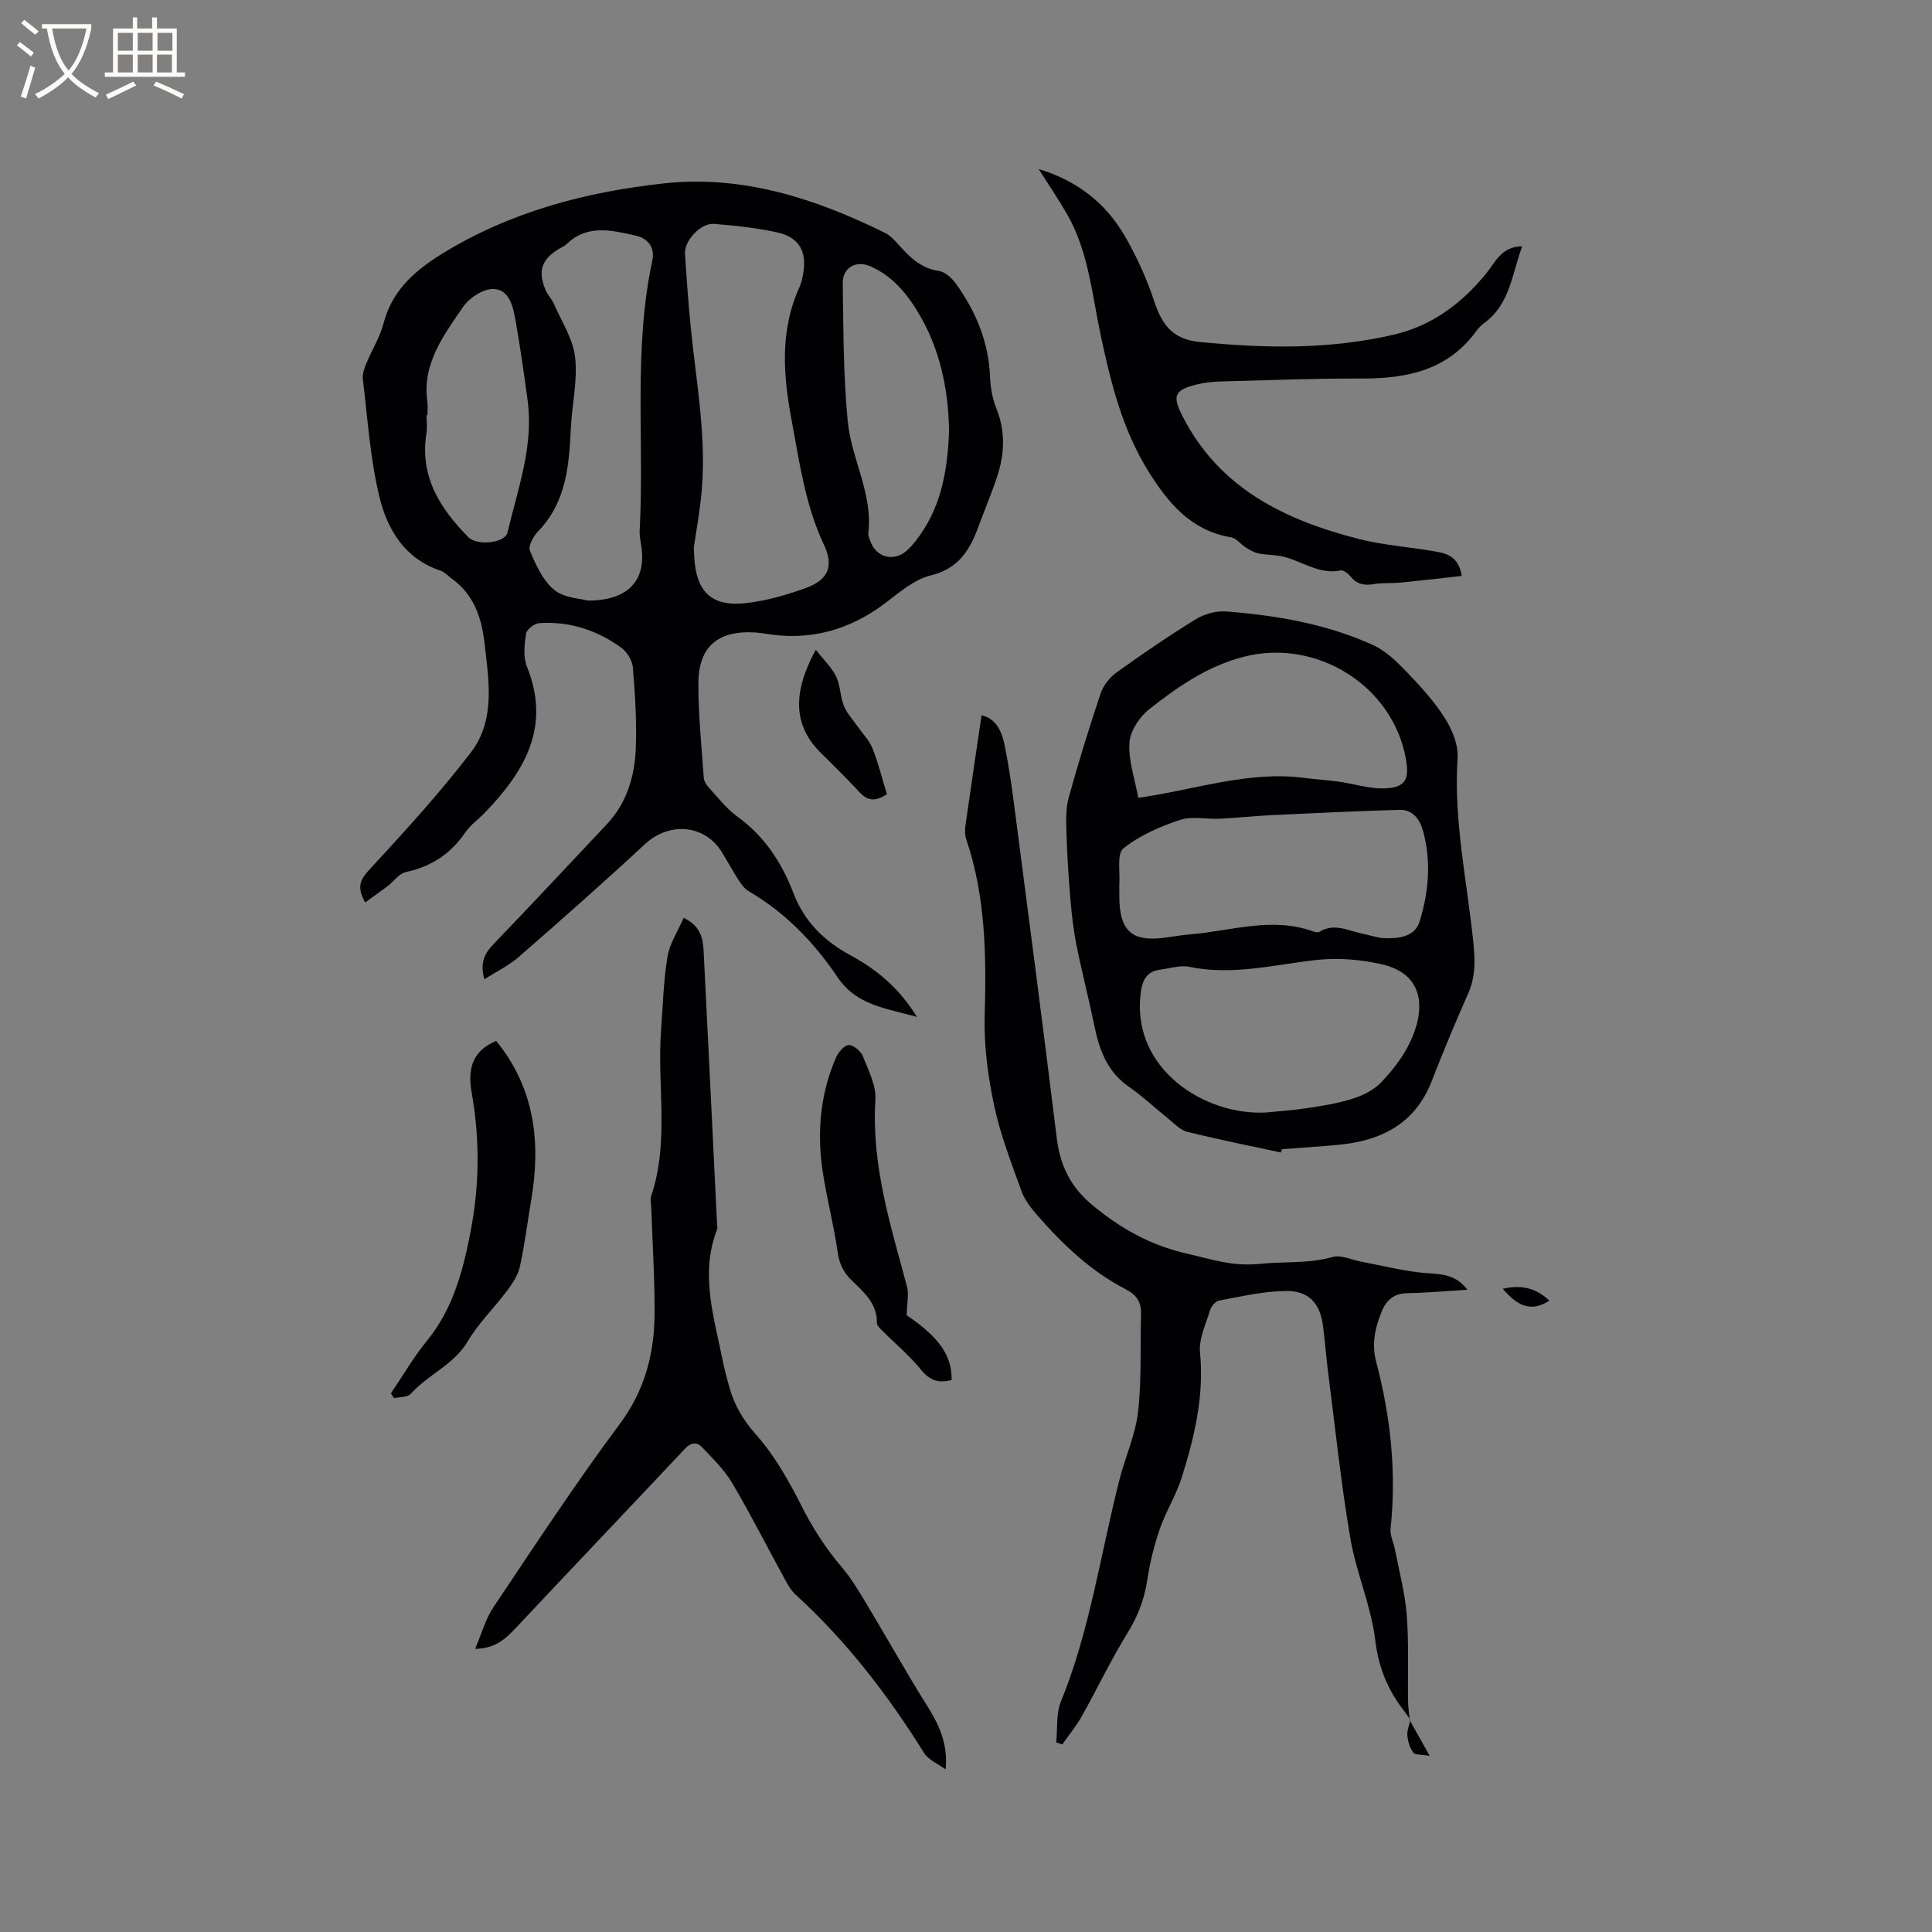 <svg enable-background="new 0 0 400 400" viewBox="0 0 400 400" xmlns="http://www.w3.org/2000/svg"><rect x="0" y="0" width="400" height="400" fill="#808080" stroke="none"/><g fill="#010103"><path d="m75.61 186.85c-1.97-3.47-.82-4.97 1.08-7.03 7.17-7.76 14.32-15.6 20.75-23.97 5.17-6.72 3.78-14.87 2.87-22.73-.62-5.37-2.25-10.06-6.8-13.34-.77-.55-1.45-1.34-2.3-1.63-7.4-2.45-11-8.5-12.64-15.22-1.94-7.96-2.45-16.28-3.45-24.46-.13-1.07.34-2.28.77-3.33 1.13-2.74 2.78-5.33 3.51-8.16 1.75-6.83 6.51-10.98 12.11-14.43 14.09-8.69 29.69-12.81 45.94-14.58 16.37-1.78 31.38 3.15 45.82 10.26 1.09.54 1.99 1.57 2.83 2.5 2.28 2.55 4.58 4.83 8.29 5.37 1.34.19 2.78 1.58 3.64 2.79 4.07 5.71 6.66 11.98 6.95 19.13.09 2.19.47 4.48 1.29 6.5 1.95 4.8 1.72 9.54.14 14.28-1.17 3.51-2.63 6.92-3.9 10.4-1.77 4.82-4.16 8.57-9.86 9.95-3.41.83-6.47 3.53-9.41 5.75-7.42 5.59-15.6 7.84-24.79 6.3-.73-.12-1.47-.22-2.21-.26-7.54-.44-11.6 2.92-11.64 10.42-.04 6.55.65 13.12 1.11 19.67.05.74.6 1.56 1.14 2.14 1.86 2.03 3.59 4.29 5.79 5.88 5.64 4.06 9.21 9.54 11.63 15.86 2.24 5.84 6.32 9.9 11.74 12.83 5.48 2.96 10.17 6.83 13.83 12.81-6.4-1.85-12.45-2.31-16.48-8.29-4.79-7.12-10.78-13.33-18.36-17.75-.86-.5-1.54-1.45-2.1-2.32-1.21-1.86-2.26-3.83-3.42-5.72-3.55-5.8-10.91-6.38-15.96-1.69-8.54 7.92-17.28 15.64-26.06 23.3-2.09 1.82-4.68 3.07-7.17 4.66-.91-3.15-.13-5.16 1.74-7.11 7.93-8.25 15.74-16.62 23.58-24.95 4.15-4.4 5.79-9.9 6.02-15.69.23-5.59-.15-11.21-.6-16.8-.12-1.45-1.22-3.23-2.41-4.1-5.03-3.64-10.74-5.49-16.99-5.08-.99.07-2.59 1.31-2.72 2.18-.33 2.25-.62 4.84.19 6.85 5.03 12.47-.51 21.71-8.74 30.24-1.32 1.37-2.97 2.51-4.02 4.06-3.02 4.43-7.02 7.07-12.27 8.2-1.45.31-2.58 1.99-3.9 2.99-1.46 1.08-2.93 2.12-4.56 3.32zm68.03-73.45c.05.92.07 1.45.1 1.98.4 7.15 3.6 10.29 10.69 9.49 4.25-.48 8.5-1.69 12.53-3.18 4.45-1.65 5.73-4.43 3.66-8.82-3.91-8.3-5.1-17.18-6.75-26.01-1.74-9.3-2.41-18.48 1.65-27.41.39-.85.59-1.81.76-2.75.82-4.57-.79-7.57-5.31-8.57-4.31-.96-8.76-1.42-13.17-1.78-2.69-.22-6.14 3.48-5.98 6.13.31 4.97.67 9.93 1.15 14.88 1.17 11.99 3.54 23.92 2.13 36.06-.4 3.46-1.01 6.9-1.46 9.98zm-21.94 10.94c8.3.02 11.97-4.1 11.14-10.78-.16-1.26-.46-2.53-.4-3.79.98-18.59-1.35-37.34 2.61-55.79.6-2.77-.93-4.65-3.46-5.21-4.91-1.08-9.97-2.41-14.29 1.78-.44.43-1.07.67-1.62 1-3.55 2.18-4.35 4.51-2.76 8.42.43 1.06 1.32 1.93 1.78 2.98 1.58 3.63 3.94 7.21 4.37 11 .54 4.76-.63 9.69-.87 14.56-.38 7.77-.9 15.41-6.78 21.48-.98 1.01-2.11 3.07-1.71 4.03 1.24 2.93 2.68 6.18 5.03 8.1 2.11 1.72 5.52 1.81 6.96 2.22zm74.79-35.13c-.1-7.23-1.4-15.57-5.62-23.16-2.54-4.57-5.68-8.74-10.7-10.93-2.93-1.28-5.74.29-5.69 3.51.14 9.53.12 19.09 1.03 28.56.75 7.8 5.23 15.01 4.27 23.21-.07.58.26 1.24.49 1.83 1.21 3.2 4.78 4.09 7.4 1.83.72-.62 1.35-1.35 1.94-2.1 4.91-6.29 6.57-13.62 6.88-22.75zm-107.99-3.26c-.06 0-.13 0-.19 0 0 1.27.17 2.56-.03 3.8-1.4 8.9 2.81 15.51 8.67 21.45 1.84 1.87 7.6 1.25 8.12-.95 2.13-9.02 5.45-17.88 4.16-27.41-.75-5.55-1.54-11.1-2.51-16.61-.5-2.82-1.31-6.35-4.6-6.4-2.12-.04-5 1.87-6.28 3.76-3.98 5.84-8.45 11.68-7.37 19.51.14.93.03 1.9.03 2.85z"/><path d="m265.18 238.61c-6.47-1.4-12.97-2.68-19.39-4.29-1.52-.38-2.8-1.84-4.12-2.89-2.65-2.11-5.13-4.48-7.91-6.4-4.48-3.09-6.15-7.58-7.17-12.59-1.14-5.58-2.58-11.1-3.7-16.68-.64-3.18-1.01-6.43-1.28-9.66-.39-4.62-.68-9.26-.82-13.89-.07-2.37-.14-4.86.48-7.11 2-7.24 4.22-14.43 6.61-21.55.55-1.64 1.87-3.31 3.3-4.33 5.33-3.83 10.76-7.55 16.35-10.99 1.78-1.09 4.22-1.8 6.28-1.64 10.49.82 20.85 2.58 30.5 6.98 2.65 1.21 4.94 3.47 7.01 5.63 2.85 2.96 5.67 6.06 7.85 9.52 1.5 2.38 2.79 5.52 2.61 8.22-.87 13.17 2.07 25.96 3.33 38.9.34 3.48.28 6.64-1.15 9.87-2.65 5.99-5.17 12.04-7.55 18.15-3.45 8.83-10.46 12.32-19.28 13.16-3.9.37-7.81.6-11.72.9-.09.23-.16.46-.23.69zm-33.44-55.42v2.23c0 7.5 2.65 9.76 10.05 8.63 1.57-.24 3.14-.48 4.73-.61 8.46-.71 16.87-3.7 25.42-.58.38.14.94.25 1.23.07 3.05-1.91 5.93-.23 8.86.36 1.56.31 3.1.89 4.66.95 2.94.12 6.24-.32 7.21-3.41 1.91-6.11 2.45-12.48.73-18.79-.63-2.32-2.11-4.44-4.82-4.37-8.87.24-17.73.68-26.59 1.1-3.59.17-7.16.57-10.75.74-2.74.13-5.71-.58-8.19.25-4.13 1.39-8.35 3.2-11.69 5.89-1.41 1.14-.64 4.95-.85 7.54zm30.35 47.14c2.27-.23 5.44-.44 8.58-.91 3.13-.47 6.3-.97 9.3-1.92 2.13-.68 4.41-1.77 5.92-3.35 2.33-2.41 4.5-5.19 5.96-8.19 3.29-6.78 3.24-14.23-5.75-16.31-4.33-1-9.02-1.38-13.43-.91-8.8.96-17.46 3.3-26.45 1.43-1.86-.39-3.95.32-5.93.57-3.12.39-3.87 2.44-4.17 5.29-1.66 15.39 13.35 24.98 25.97 24.3zm-26.42-65.16c11.78-1.63 22.79-5.66 34.47-4.1 2.38.32 4.78.44 7.16.78 3.02.43 6.02 1.42 9.02 1.38 4.52-.07 5.53-1.66 4.77-6.01-2.66-15.22-18.5-25.17-33.68-21.22-7.46 1.94-13.65 6.23-19.53 10.88-1.99 1.58-3.9 4.49-4.04 6.9-.24 3.66 1.1 7.42 1.83 11.39z"/><path d="m291.99 356.08c-.42-.61-.82-1.24-1.27-1.82-3.36-4.32-5.3-8.93-5.98-14.62-.86-7.18-3.97-14.07-5.18-21.23-1.95-11.48-3.15-23.08-4.63-34.63-.39-3.05-.61-6.12-1-9.16-.61-4.77-2.88-7.39-7.73-7.34-4.6.05-9.21 1.15-13.78 1.98-.74.13-1.63 1.16-1.87 1.96-.88 2.89-2.37 5.95-2.1 8.79.88 9.02-1.15 17.5-3.79 25.9-1.15 3.67-3.29 7.03-4.55 10.68-1.19 3.46-2.06 7.08-2.61 10.7-.6 3.96-1.97 7.41-4.08 10.83-3.43 5.56-6.24 11.5-9.44 17.2-1.15 2.05-2.68 3.9-4.04 5.84-.42-.13-.84-.27-1.26-.4.29-2.83-.06-5.93.97-8.46 6.04-14.83 8.21-30.63 12.13-45.99 1.2-4.69 3.3-9.24 3.84-13.98.76-6.7.43-13.52.62-20.29.07-2.38-.91-3.94-3.05-5.04-7.28-3.75-13.1-9.28-18.42-15.38-1.3-1.49-2.62-3.17-3.28-5-2.11-5.87-4.4-11.74-5.68-17.81-1.28-6.06-2.11-12.37-1.94-18.54.35-12.36.21-24.57-3.8-36.44-.29-.87-.33-1.9-.2-2.81 1.06-7.53 2.19-15.05 3.35-22.92 2.99.65 4.19 3.29 4.78 6.19.82 4.04 1.42 8.14 1.95 12.23 2.99 23.01 6.01 46.01 8.83 69.04.7 5.67 2.8 10.12 7.29 13.86 5.89 4.91 12.08 8.4 19.75 10.15 5.02 1.15 9.37 2.67 14.93 2.1 4.99-.51 10.12-.01 15.18-1.43 1.71-.48 3.85.58 5.79.95 4.1.78 8.17 1.79 12.31 2.28 3.39.4 6.96-.15 9.78 3.55-4.47.28-8.43.65-12.39.72-2.73.04-4.32 1.33-5.31 3.69-1.41 3.39-2.17 6.81-1.19 10.51 3 11.36 4.23 22.87 2.98 34.61-.14 1.35.63 2.79.9 4.2.87 4.54 2.1 9.06 2.45 13.64.46 5.9.18 11.86.27 17.79.02 1.34.24 2.68.36 4.02z"/><path d="m98.37 341.37c1.34-3.12 2.14-6.14 3.78-8.6 8.55-12.76 16.98-25.62 26.15-37.93 5.2-6.98 7.17-14.53 7.22-22.8.05-7.31-.44-14.62-.68-21.93-.03-.85-.27-1.77-.01-2.53 3.8-11.28 1.17-22.92 2.04-34.36.38-5.06.5-10.17 1.33-15.16.46-2.75 2.16-5.3 3.35-8.04 3.41 1.68 3.99 4.13 4.12 6.72.95 18.84 1.86 37.68 2.78 56.52.02.42.16.9.02 1.26-3.59 9.23-.63 18.17 1.15 27.16.35 1.76.83 3.5 1.3 5.24 1.03 3.79 2.79 6.93 5.54 10.02 3.87 4.35 6.85 9.63 9.5 14.87 2.32 4.59 4.99 8.76 8.32 12.65 2.17 2.54 3.86 5.51 5.59 8.39 4.03 6.7 7.82 13.54 11.99 20.15 2.47 3.92 4.43 7.87 3.93 13.35-1.52-1.13-3.56-1.95-4.49-3.45-7.5-12.02-16.05-23.14-26.55-32.71-.83-.76-1.47-1.79-2.03-2.8-3.71-6.78-7.2-13.68-11.12-20.33-1.62-2.75-4.03-5.08-6.25-7.43-1.06-1.12-2.29-1.01-3.52.3-11.68 12.43-23.45 24.77-35.12 37.21-2.16 2.31-4.37 4.21-8.34 4.23z"/><path d="m215.04 34.99c8.13 2.48 13.91 7.13 17.81 13.83 2.48 4.26 4.56 8.85 6.11 13.52 1.61 4.86 3.74 7.91 9.46 8.47 13.49 1.32 26.85 1.58 40.13-1.52 7.85-1.83 13.92-6.34 18.98-12.45 2-2.41 3.26-5.83 7.62-5.84-2.12 5.67-2.47 11.96-7.87 15.89-.59.43-1.14.98-1.57 1.57-5.92 8.22-14.43 9.94-23.85 9.91-9.75-.03-19.49.35-29.24.61-1.68.05-3.4.24-5.02.66-4.41 1.13-4.89 2.3-2.88 6.31 7.61 15.14 21.28 21.73 36.66 25.65 5.4 1.37 11.06 1.67 16.55 2.72 2.14.41 4.22 1.47 4.69 4.92-4.26.47-8.4.96-12.55 1.37-1.9.18-3.84.02-5.7.33-1.97.33-3.48 0-4.77-1.6-.48-.6-1.45-1.35-2.03-1.23-4.55.91-8.09-2.03-12.15-2.92-1.6-.35-3.29-.29-4.9-.62-.92-.19-1.79-.73-2.61-1.24-1.05-.66-1.95-1.91-3.04-2.09-8.27-1.36-13.01-7.1-17.07-13.6-5.48-8.77-7.89-18.65-9.99-28.62-1.76-8.36-2.5-17.03-6.87-24.65-1.72-3.01-3.69-5.89-5.9-9.38z"/><path d="m80.92 288.5c2.47-3.64 4.69-7.5 7.46-10.89 5.38-6.58 7.43-14.31 9.01-22.4 1.89-9.69 1.99-19.3.26-29.02-1-5.62.7-8.84 5.08-10.68 7.97 9.76 9.29 20.98 7.25 32.95-.78 4.58-1.34 9.2-2.33 13.73-.39 1.77-1.5 3.48-2.61 4.97-2.66 3.57-5.95 6.73-8.18 10.52-2.9 4.91-8.23 6.88-11.81 10.89-.66.74-2.28.63-3.46.91-.22-.32-.44-.65-.67-.98z"/><path d="m187.72 272.31c6.65 4.52 9.37 8.24 9.31 13.41-2.55.67-4.45.21-6.29-2.07-2.35-2.92-5.29-5.36-7.95-8.03-.5-.5-1.25-1.14-1.24-1.71.08-4.14-2.83-6.47-5.36-8.97-1.66-1.64-2.44-3.39-2.77-5.76-.8-5.64-2.29-11.19-3.12-16.83-1.17-7.99-.47-15.87 2.77-23.36.48-1.11 1.7-2.58 2.62-2.62.99-.04 2.53 1.24 2.95 2.29 1.16 2.93 2.79 6.1 2.6 9.07-.84 13.45 3.14 25.95 6.54 38.62.43 1.59 0 3.41-.06 5.96z"/><path d="m183.62 164.43c-2.66 1.76-4.18 1.18-5.68-.43-2.6-2.79-5.3-5.48-8.02-8.15-5.04-4.94-5.48-10.68-3.06-16.95.3-.79.65-1.56.99-2.34.17-.38.38-.73 1.06-2.03 1.63 2.09 3.28 3.64 4.2 5.54.9 1.86.83 4.17 1.62 6.1.66 1.61 1.96 2.96 2.97 4.43 1.01 1.45 2.34 2.78 2.96 4.38 1.21 3.11 2.02 6.37 2.96 9.45z"/><path d="m320.78 269.29c-3.5 2.22-6.22 1.53-9.65-2.45 3.85-.93 6.98-.14 9.65 2.45z"/><path d="m291.88 356.17c1.2 2.14 2.39 4.28 4.12 7.36-1.81-.31-3.06-.17-3.4-.66-.69-.99-1.11-2.3-1.22-3.52-.1-1.06.39-2.18.62-3.27-.01 0-.12.09-.12.09z"/></g><path d="m6.4 11.7c-1-.8-1.9-1.6-2.9-2.3l.6-.7c.9.7 1.9 1.4 2.9 2.2zm-2.1 8.3c.7-2.1 1.4-4.2 2-6.4.2.1.6.3 1 .4-.7 2.3-1.3 4.4-1.9 6.4zm3-12.8c-1.1-.9-2.1-1.7-2.9-2.4l.6-.7c1 .8 2 1.5 3 2.4zm1.4-1.3v-.9h10.2v.9c-.9 4.2-2.3 7.3-4.1 9.4 1.3 1.4 3.2 2.7 5.7 4-.2.2-.4.5-.7.9-2.5-1.4-4.4-2.7-5.7-4.2-1.4 1.5-3.5 3-6.1 4.4 0 0 0 0-.1-.1-.3-.4-.5-.7-.7-.8 2.7-1.3 4.7-2.8 6.2-4.2-1.8-2.2-3-5.3-3.7-9.4zm9.2 0h-7.1c.6 3.8 1.7 6.7 3.4 8.7 1.7-2 2.9-4.8 3.7-8.7z" fill="#fcfbfa"/><path d="m31.6 3.6h.9v2.3h4.1v9.1h1.7v.9h-16.6v-.9h1.7v-9.1h4.1v-2.3h.9v2.3h3.1v-2.3zm-4 13.3.6.8c-1.9.9-3.8 1.9-5.8 2.8-.2-.3-.3-.6-.5-.9 2-.9 3.9-1.8 5.7-2.7zm-3.2-10.1v3.7h3.1v-3.7zm0 4.5v3.7h3.1v-3.7zm4.1-4.5v3.7h3.1v-3.7zm0 4.5v3.7h3.1v-3.7zm9.1 9.1c-2.1-1.1-4.1-2-5.8-2.7l.5-.8c2.2.9 4.1 1.8 5.8 2.6zm-1.9-13.6h-3.1v3.7h3.1zm-3.2 4.5v3.7h3.1v-3.7z" fill="#fcfbfa"/></svg>